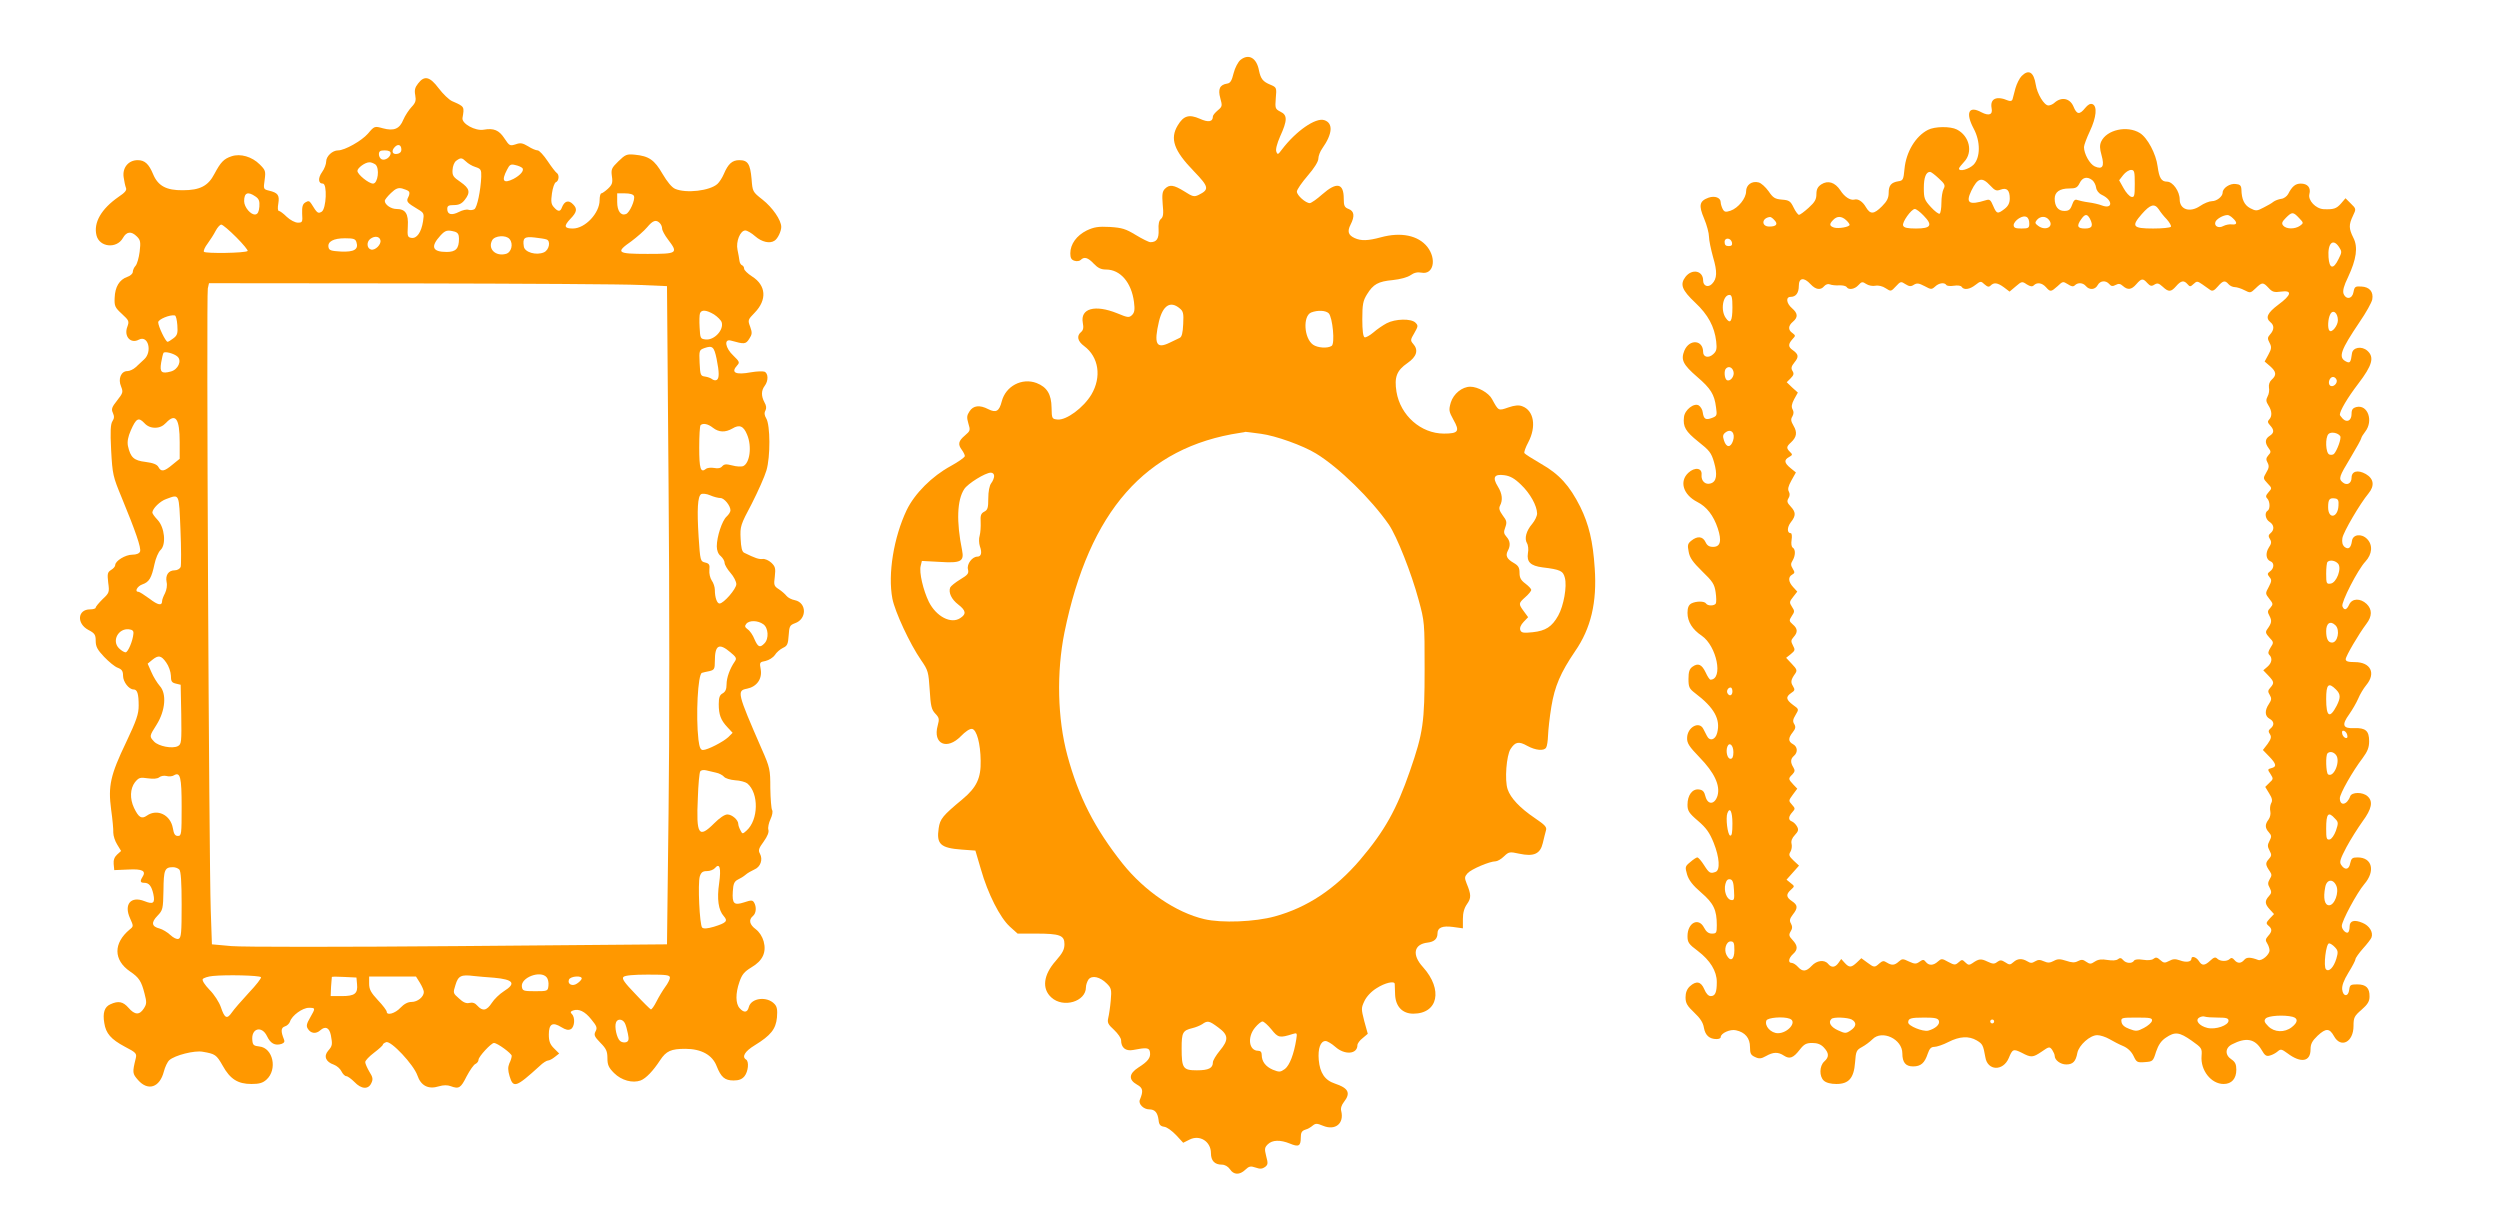 <?xml version="1.0" standalone="no"?>
<!DOCTYPE svg PUBLIC "-//W3C//DTD SVG 20010904//EN"
 "http://www.w3.org/TR/2001/REC-SVG-20010904/DTD/svg10.dtd">
<svg version="1.0" xmlns="http://www.w3.org/2000/svg"
 width="1280pt" height="619pt" viewBox="0 0 1280 619"
 preserveAspectRatio="xMidYMid meet">
<g transform="translate(0,619) scale(0.1,-0.1)"
fill="#ff9800" stroke="none">
<path d="M6351 5883 c-12 -10 -28 -40 -35 -68 -9 -38 -17 -51 -33 -53 -38 -6
-48 -28 -35 -75 11 -39 10 -43 -13 -62 -14 -12 -25 -25 -25 -31 0 -28 -23 -32
-67 -12 -55 24 -83 16 -113 -34 -41 -68 -20 -129 82 -234 78 -81 81 -94 25
-122 -23 -11 -31 -9 -73 18 -55 34 -76 37 -100 13 -13 -14 -15 -29 -11 -79 5
-48 3 -65 -9 -75 -10 -8 -14 -27 -12 -56 2 -45 -10 -63 -42 -63 -8 0 -42 17
-75 37 -51 31 -70 37 -132 41 -60 3 -80 0 -119 -18 -52 -26 -84 -70 -84 -117
0 -23 5 -33 21 -38 12 -4 26 -2 32 4 18 18 37 13 67 -19 21 -22 37 -30 63 -30
73 0 130 -66 143 -166 5 -39 3 -54 -10 -67 -15 -14 -21 -14 -76 9 -114 46
-190 25 -176 -49 5 -25 2 -38 -9 -47 -24 -20 -18 -47 16 -72 75 -56 90 -158
37 -248 -41 -68 -128 -132 -173 -128 -29 3 -30 4 -31 61 -1 68 -23 105 -77
126 -75 28 -158 -16 -178 -94 -13 -51 -29 -60 -69 -40 -44 23 -77 19 -96 -11
-14 -21 -15 -31 -6 -62 11 -35 10 -38 -18 -62 -33 -28 -37 -45 -15 -74 8 -11
15 -25 15 -31 0 -6 -32 -29 -72 -51 -96 -52 -185 -141 -226 -226 -66 -139 -97
-327 -73 -453 13 -67 89 -231 147 -315 36 -52 38 -60 44 -152 5 -83 9 -101 29
-122 20 -21 21 -28 12 -61 -26 -94 47 -128 119 -54 23 24 46 39 57 37 24 -4
43 -76 44 -163 2 -89 -21 -137 -93 -197 -101 -84 -115 -100 -122 -149 -12 -81
9 -101 119 -109 l69 -5 28 -95 c36 -127 98 -248 148 -294 l40 -36 94 0 c123 0
146 -9 146 -54 0 -28 -10 -46 -44 -85 -64 -72 -73 -143 -23 -188 61 -56 177
-21 177 52 0 12 6 29 13 40 18 23 59 14 94 -21 23 -23 25 -31 20 -87 -3 -34
-9 -74 -13 -90 -5 -23 -1 -32 30 -60 20 -19 36 -42 36 -53 0 -38 23 -57 61
-50 71 14 84 12 87 -12 4 -28 -11 -47 -60 -78 -48 -31 -51 -62 -7 -87 31 -17
34 -32 15 -78 -9 -21 19 -49 48 -49 29 0 43 -16 48 -55 2 -23 9 -31 28 -34 14
-1 41 -21 62 -43 l36 -39 32 16 c52 27 110 -9 110 -69 0 -39 19 -59 56 -59 15
0 31 -9 41 -23 19 -30 50 -31 79 -3 19 18 27 20 53 11 22 -8 34 -7 48 3 15 12
16 18 6 55 -9 37 -9 44 8 61 23 23 64 24 113 4 45 -19 56 -13 56 30 0 26 5 35
23 41 12 3 29 13 38 21 15 12 22 12 53 -1 63 -26 109 12 93 76 -4 13 2 31 14
46 36 46 23 71 -46 94 -52 17 -77 55 -83 121 -5 59 9 97 35 97 8 0 31 -13 50
-30 48 -43 113 -38 113 9 0 8 12 25 27 36 l26 22 -18 65 c-16 63 -16 67 1 103
11 23 35 49 63 66 42 27 90 38 92 22 0 -5 1 -30 2 -57 3 -60 38 -96 93 -96
127 0 153 123 50 238 -58 63 -48 118 24 126 33 4 50 19 50 47 0 30 25 40 79
33 l51 -7 0 48 c0 32 7 56 21 76 22 31 22 48 -2 106 -11 28 -11 34 5 52 19 21
113 61 143 61 9 0 29 11 43 25 25 24 29 25 79 14 74 -16 107 -1 120 54 5 23
13 52 16 64 6 18 -3 28 -56 64 -77 52 -125 103 -140 148 -16 47 -6 173 15 206
24 37 42 41 86 16 42 -23 85 -27 96 -9 5 7 9 35 10 63 1 27 8 93 17 147 17
104 47 174 121 283 82 118 113 252 101 425 -9 139 -30 225 -74 315 -55 109
-107 167 -202 221 -43 25 -81 49 -84 54 -3 5 6 30 20 56 42 80 29 162 -31 184
-17 7 -39 5 -71 -6 -52 -18 -50 -19 -84 43 -17 32 -73 63 -111 63 -42 0 -86
-36 -100 -81 -11 -39 -10 -45 14 -89 33 -58 25 -70 -49 -70 -118 0 -223 93
-243 214 -12 75 1 109 56 147 48 33 58 67 29 99 -14 16 -14 21 6 54 20 35 21
39 6 54 -22 22 -103 20 -147 -3 -19 -10 -50 -31 -68 -47 -19 -16 -39 -27 -45
-25 -8 3 -12 34 -12 93 0 76 4 95 24 127 32 52 57 66 132 73 38 4 75 14 91 25
18 13 36 17 56 13 61 -12 79 69 30 132 -47 59 -135 77 -238 49 -66 -18 -101
-19 -134 -4 -33 15 -39 34 -21 69 22 43 19 69 -10 80 -21 8 -25 16 -25 53 0
80 -36 87 -110 22 -28 -25 -57 -45 -64 -45 -21 0 -66 40 -66 59 0 10 25 46 55
81 34 39 55 73 55 88 0 13 9 37 20 52 53 75 57 130 10 145 -44 14 -145 -56
-217 -151 -19 -26 -22 -27 -28 -11 -5 11 3 41 19 78 38 83 38 110 2 127 -27
14 -28 17 -24 69 5 54 4 56 -27 69 -39 16 -50 30 -59 73 -12 65 -53 88 -95 54z
m-312 -1271 c19 -15 22 -25 19 -81 -2 -45 -7 -66 -18 -71 -8 -4 -32 -15 -52
-25 -68 -33 -81 -6 -54 110 20 81 58 106 105 67z m764 -26 c20 -21 33 -156 15
-167 -21 -14 -72 -10 -95 6 -47 33 -53 147 -10 165 34 13 74 11 90 -4z m-347
-617 c76 -10 215 -60 282 -101 117 -71 283 -234 373 -364 41 -60 116 -250 152
-384 31 -113 31 -118 31 -355 0 -273 -7 -326 -75 -522 -68 -197 -130 -308
-255 -455 -127 -149 -272 -245 -437 -290 -101 -28 -272 -35 -361 -14 -145 34
-305 143 -418 284 -143 180 -226 343 -283 554 -51 189 -56 426 -15 630 127
621 415 949 900 1022 14 2 26 4 27 5 1 0 36 -4 79 -10z m-1366 -216 c0 -10 -7
-27 -15 -37 -9 -12 -15 -42 -15 -78 0 -48 -3 -59 -21 -68 -17 -9 -20 -20 -18
-53 1 -23 -1 -54 -5 -69 -5 -15 -4 -40 1 -55 12 -33 7 -53 -13 -53 -26 0 -55
-38 -48 -65 5 -21 0 -28 -40 -52 -25 -15 -48 -34 -51 -41 -10 -26 7 -61 41
-87 40 -31 43 -49 10 -70 -47 -31 -122 8 -160 83 -29 59 -51 152 -42 185 l6
25 93 -5 c107 -7 124 3 113 59 -30 147 -26 258 11 314 18 28 108 84 136 84 10
0 17 -7 17 -17z m2698 -45 c47 -45 81 -107 82 -147 0 -13 -11 -36 -25 -53 -31
-36 -41 -75 -27 -99 6 -9 9 -33 5 -51 -7 -45 13 -65 75 -73 91 -11 105 -18
114 -53 12 -44 -6 -144 -34 -194 -32 -57 -64 -78 -131 -85 -47 -5 -58 -3 -63
11 -4 11 2 26 17 42 l23 24 -22 30 c-28 38 -28 41 8 73 17 15 30 31 30 37 0 5
-13 19 -30 32 -23 17 -30 30 -30 55 0 27 -6 37 -30 51 -35 20 -43 37 -30 62
15 27 12 51 -7 72 -14 16 -15 24 -6 48 9 25 8 34 -13 61 -17 24 -21 36 -14 50
15 28 12 61 -11 98 -29 47 -19 65 33 58 30 -4 52 -16 86 -49z m-1550 -2779
c52 -38 54 -63 7 -119 -19 -23 -35 -50 -35 -59 0 -30 -22 -41 -82 -41 -71 0
-78 10 -78 113 0 80 5 91 55 103 17 4 39 13 50 20 28 20 36 18 83 -17z m272
-10 c34 -43 42 -44 109 -23 22 7 23 5 18 -27 -12 -76 -34 -133 -58 -152 -24
-17 -29 -17 -62 -4 -37 16 -57 42 -57 76 0 14 -6 21 -18 21 -48 0 -57 70 -16
119 14 17 31 31 38 31 7 0 27 -18 46 -41z"/>
<path d="M10351 5801 c-11 -11 -25 -39 -32 -63 -6 -24 -13 -49 -15 -57 -3 -8
-10 -10 -22 -6 -60 26 -94 10 -85 -39 7 -33 -13 -41 -52 -21 -65 36 -83 -2
-40 -83 36 -67 35 -149 -1 -186 -24 -23 -74 -37 -74 -19 0 4 12 19 26 34 47
49 28 133 -37 166 -33 17 -114 16 -148 -2 -63 -32 -112 -113 -120 -200 -5 -55
-8 -60 -31 -63 -37 -6 -50 -21 -50 -59 0 -26 -8 -43 -34 -69 -42 -42 -60 -43
-83 -4 -16 28 -40 44 -59 38 -21 -5 -51 15 -71 47 -28 42 -64 53 -98 31 -18
-12 -25 -25 -25 -50 0 -27 -8 -41 -40 -70 -22 -20 -44 -36 -49 -36 -5 0 -18
17 -28 38 -16 33 -23 37 -60 40 -35 3 -45 9 -68 43 -16 22 -38 42 -51 45 -34
9 -64 -12 -64 -46 0 -35 -40 -85 -80 -99 -25 -8 -31 -7 -40 9 -5 10 -10 26
-10 34 0 24 -30 35 -62 24 -47 -17 -52 -39 -23 -107 14 -33 25 -75 25 -93 0
-18 10 -65 21 -105 22 -74 21 -110 -6 -137 -20 -20 -45 -10 -45 18 0 50 -56
62 -90 19 -30 -39 -19 -68 50 -133 65 -61 98 -122 107 -198 4 -39 2 -50 -16
-66 -23 -21 -51 -15 -51 12 0 62 -70 68 -96 7 -19 -47 -8 -71 66 -135 69 -59
88 -90 96 -155 6 -42 5 -45 -21 -55 -32 -12 -42 -6 -47 29 -1 13 -11 29 -20
35 -24 15 -72 -22 -76 -59 -6 -50 8 -74 73 -126 57 -45 67 -57 81 -106 18 -63
13 -99 -17 -108 -27 -9 -50 12 -47 44 4 36 -35 41 -68 10 -47 -44 -26 -112 46
-149 48 -24 83 -69 105 -135 21 -64 14 -95 -24 -95 -20 0 -31 7 -39 25 -14 29
-41 32 -72 7 -19 -15 -21 -23 -14 -57 5 -30 21 -53 69 -100 54 -52 63 -66 69
-107 4 -27 4 -52 1 -58 -8 -13 -42 -13 -50 0 -8 13 -51 13 -76 0 -13 -8 -19
-21 -19 -48 0 -45 25 -85 73 -117 77 -53 111 -223 45 -225 -5 0 -16 17 -25 37
-20 42 -39 50 -68 29 -15 -11 -20 -26 -20 -62 0 -42 4 -50 34 -73 98 -74 131
-134 113 -203 -9 -37 -39 -45 -53 -15 -5 9 -13 25 -18 35 -21 42 -82 9 -83
-46 -1 -27 10 -44 64 -100 76 -78 106 -143 92 -195 -14 -47 -50 -50 -62 -5 -6
25 -14 34 -34 36 -33 4 -58 -29 -58 -78 0 -31 7 -43 54 -83 42 -36 59 -60 80
-112 30 -75 34 -140 10 -149 -27 -10 -33 -7 -59 34 -14 22 -29 40 -35 40 -5 0
-21 -11 -36 -24 -27 -22 -27 -25 -16 -64 9 -29 29 -55 72 -92 64 -55 80 -89
80 -167 0 -39 -2 -43 -25 -43 -17 0 -29 9 -40 30 -28 55 -85 26 -85 -43 0 -32
6 -41 53 -76 63 -48 97 -103 97 -159 0 -53 -8 -72 -31 -72 -12 0 -24 13 -33
35 -17 40 -41 45 -74 15 -15 -14 -22 -33 -22 -56 0 -30 8 -44 44 -78 31 -29
46 -52 50 -78 7 -39 28 -58 65 -58 12 0 21 4 21 10 0 20 49 42 78 35 47 -10
72 -40 72 -86 0 -33 4 -41 26 -51 21 -10 31 -9 56 5 37 21 62 22 92 2 29 -19
48 -12 81 31 22 28 33 34 64 34 26 0 44 -7 59 -23 27 -29 28 -49 2 -72 -25
-23 -26 -76 -2 -98 12 -11 36 -17 64 -17 64 0 90 30 96 111 4 56 7 63 35 78
17 9 41 27 54 40 49 50 153 1 153 -72 0 -47 17 -67 55 -67 40 0 59 17 75 65 9
26 17 35 34 35 12 0 45 11 72 25 57 29 104 32 145 8 30 -18 33 -24 44 -86 11
-70 91 -73 120 -4 19 46 23 48 66 27 49 -26 57 -25 103 6 37 26 40 26 53 9 7
-11 13 -24 13 -31 0 -22 30 -44 59 -44 34 0 49 15 57 59 8 40 65 91 102 91 15
0 43 -9 62 -20 19 -11 51 -28 71 -36 23 -10 42 -28 53 -51 15 -32 19 -34 58
-31 40 3 42 4 57 53 12 35 26 56 50 72 47 32 69 29 132 -15 52 -37 54 -39 51
-79 -6 -73 49 -143 113 -143 41 0 65 27 65 73 0 28 -6 40 -25 53 -34 22 -33
59 3 77 72 37 117 29 151 -28 17 -30 25 -35 44 -29 12 3 30 13 39 21 15 13 20
12 50 -10 69 -52 118 -43 118 20 0 28 8 43 36 70 43 40 61 39 84 -2 35 -64
100 -31 100 52 0 43 4 51 41 83 31 27 41 43 41 67 1 44 -17 63 -63 63 -34 0
-38 -3 -41 -27 -4 -38 -32 -37 -36 1 -2 19 8 47 32 86 20 32 36 63 36 69 0 6
17 30 38 54 21 23 41 49 44 57 10 27 -11 61 -46 75 -42 18 -66 11 -66 -19 0
-13 -3 -26 -7 -29 -9 -10 -33 13 -33 32 0 26 77 169 115 214 58 67 41 137 -34
137 -27 0 -32 -4 -38 -30 -6 -34 -28 -37 -47 -7 -9 14 -3 31 28 90 21 39 59
99 82 131 48 65 55 103 26 129 -25 23 -81 22 -89 0 -16 -45 -53 -52 -53 -10 0
23 65 138 117 206 25 34 33 54 33 86 0 53 -18 69 -76 67 -59 -3 -66 16 -26 71
16 23 37 59 46 80 9 22 27 52 41 69 51 61 23 118 -58 118 -35 0 -47 4 -47 15
0 15 66 128 106 181 30 39 30 74 1 102 -32 30 -74 29 -89 -3 -13 -29 -26 -32
-35 -9 -7 20 79 188 118 229 35 38 39 85 8 116 -29 29 -73 23 -77 -11 -5 -35
-18 -46 -38 -30 -11 10 -14 24 -11 45 5 31 90 176 134 229 32 39 27 75 -14 99
-41 23 -73 15 -73 -19 0 -29 -24 -42 -45 -24 -23 19 -19 29 40 127 30 50 55
95 55 100 0 4 9 19 20 33 43 55 13 140 -45 126 -19 -5 -25 -13 -25 -35 0 -34
-23 -47 -45 -25 -8 9 -15 18 -15 20 0 21 39 87 94 159 72 94 84 136 47 169
-29 26 -75 18 -79 -14 -6 -46 -10 -52 -32 -40 -39 21 -26 57 71 201 33 48 62
100 65 116 7 39 -14 64 -56 66 -31 2 -35 -1 -40 -28 -6 -36 -38 -41 -51 -9 -5
16 1 40 23 85 43 92 52 154 27 202 -23 46 -24 66 -2 112 17 35 17 36 -11 63
l-27 27 -23 -27 c-24 -27 -38 -31 -89 -29 -40 2 -81 45 -73 77 9 33 -9 54 -44
54 -28 0 -45 -15 -65 -54 -6 -11 -22 -23 -35 -24 -14 -2 -32 -9 -40 -15 -8 -7
-31 -20 -51 -30 -34 -18 -39 -18 -68 -3 -30 16 -44 45 -45 96 -1 20 -7 26 -29
28 -30 4 -67 -21 -67 -44 0 -20 -30 -44 -55 -44 -13 0 -41 -11 -61 -25 -52
-35 -104 -18 -104 34 0 41 -35 91 -65 91 -29 0 -40 19 -48 78 -8 64 -52 147
-91 171 -65 40 -170 17 -198 -44 -8 -18 -8 -35 2 -70 16 -57 5 -75 -35 -57
-26 12 -55 65 -55 99 0 10 14 47 30 81 34 72 39 129 13 139 -11 4 -23 -3 -37
-20 -29 -36 -43 -34 -60 8 -18 42 -61 51 -97 19 -8 -8 -23 -14 -31 -14 -22 0
-58 60 -65 107 -10 64 -36 80 -72 44z m579 -552 c0 -62 -2 -70 -17 -67 -10 2
-28 22 -40 44 l-23 41 21 27 c11 14 29 26 40 26 17 0 19 -8 19 -71z m-1004 28
c32 -29 35 -36 25 -55 -6 -11 -11 -43 -11 -71 0 -27 -4 -52 -9 -55 -5 -3 -25
12 -45 34 -33 36 -36 45 -36 98 0 53 11 82 32 82 5 0 25 -15 44 -33z m786 -9
c9 -7 18 -24 20 -38 2 -15 13 -30 30 -38 57 -27 56 -75 0 -54 -15 6 -46 13
-69 16 -23 3 -48 9 -57 12 -12 5 -19 -2 -27 -25 -9 -25 -17 -31 -40 -31 -31 0
-49 23 -49 63 0 34 26 52 74 52 34 0 42 4 54 28 14 29 38 35 64 15z m-522 -28
c24 -26 32 -29 53 -21 32 12 47 -3 47 -45 0 -23 -8 -39 -26 -53 -36 -28 -41
-27 -59 15 -13 31 -18 35 -37 29 -87 -27 -105 -15 -75 48 33 67 54 73 97 27z
m863 -122 c8 -13 26 -36 41 -51 14 -16 24 -33 21 -38 -4 -5 -44 -9 -91 -9
-105 0 -113 11 -58 74 44 50 65 56 87 24z m-1204 -32 c48 -49 38 -66 -39 -66
-44 0 -62 4 -66 15 -7 16 42 85 60 85 7 0 27 -15 45 -34z m1922 -12 c24 -25
24 -26 5 -40 -26 -18 -70 -18 -86 1 -9 11 -7 19 14 40 31 31 37 31 67 -1z
m-1381 -30 c0 -21 -5 -24 -40 -24 -32 0 -40 4 -40 18 0 9 12 25 27 34 33 20
53 9 53 -28z m310 27 c19 -37 12 -51 -25 -51 -39 0 -44 13 -19 48 19 27 30 28
44 3z m732 2 c24 -22 23 -35 -4 -32 -13 2 -32 -2 -44 -8 -25 -14 -49 -1 -41
21 6 15 38 34 61 35 5 1 18 -6 28 -16z m-2348 -9 c21 -21 12 -34 -25 -34 -42
0 -40 44 3 49 4 1 14 -6 22 -15z m368 -1 c10 -9 18 -20 18 -24 0 -11 -57 -21
-80 -14 -24 8 -25 18 -4 39 20 21 43 20 66 -1z m1038 2 c29 -35 -16 -60 -55
-31 -16 12 -17 16 -6 30 17 20 45 21 61 1z m-1622 -118 c2 -12 -3 -17 -17 -17
-15 0 -21 6 -21 21 0 25 33 22 38 -4z m3108 -22 c15 -23 15 -27 -3 -62 -26
-54 -47 -50 -51 10 -5 72 23 99 54 52z m-2706 -190 c27 -29 52 -32 70 -10 8 9
20 13 29 9 9 -4 30 -6 48 -5 17 1 34 -3 38 -9 10 -16 41 -11 60 10 16 18 21
19 40 6 12 -8 33 -12 47 -9 15 3 37 -2 53 -13 26 -17 27 -17 52 10 24 26 26
26 49 11 19 -12 28 -13 43 -3 16 10 26 8 55 -7 33 -18 36 -18 54 -2 20 19 48
22 57 8 3 -5 20 -7 39 -4 19 3 36 1 40 -6 11 -17 41 -13 70 10 26 20 28 21 47
3 15 -13 22 -15 31 -6 17 17 35 15 68 -9 l29 -22 32 27 c30 26 33 26 56 10 18
-11 28 -13 36 -5 17 17 42 13 62 -9 23 -26 26 -25 60 5 26 25 28 25 52 10 18
-12 28 -14 36 -6 16 16 42 14 57 -4 18 -21 47 -19 60 5 13 24 42 26 60 5 9
-11 17 -12 32 -4 15 8 24 7 37 -5 25 -22 44 -20 69 9 26 30 34 31 56 6 15 -16
22 -18 37 -8 15 9 22 7 42 -11 30 -28 42 -28 69 3 25 29 40 31 58 10 12 -14
15 -14 31 1 17 16 20 15 45 -2 15 -11 33 -23 41 -29 11 -7 20 -3 38 18 27 31
37 33 55 12 7 -8 21 -15 32 -15 10 0 33 -7 50 -16 29 -15 31 -15 57 10 33 32
38 32 66 2 19 -21 29 -24 64 -19 59 8 54 -17 -14 -67 -56 -42 -68 -67 -40 -90
20 -16 19 -39 -2 -62 -14 -16 -14 -22 -3 -43 11 -21 11 -30 -6 -61 l-19 -35
28 -24 c32 -28 34 -46 8 -69 -11 -10 -16 -25 -14 -40 3 -13 0 -34 -7 -46 -9
-17 -8 -26 4 -45 19 -29 20 -57 4 -73 -9 -9 -8 -16 5 -30 22 -24 21 -39 -3
-54 -23 -15 -25 -35 -5 -62 13 -17 13 -22 -1 -37 -12 -14 -13 -22 -4 -38 9
-17 7 -28 -7 -51 -17 -29 -16 -30 7 -55 23 -24 23 -25 5 -45 -14 -16 -16 -23
-7 -32 15 -15 16 -55 2 -63 -17 -10 -11 -44 10 -57 24 -15 26 -41 5 -58 -11
-9 -12 -16 -3 -30 9 -14 8 -24 -6 -44 -18 -29 -14 -61 9 -70 20 -7 19 -36 -2
-51 -15 -11 -15 -15 -3 -30 12 -14 11 -21 -4 -50 -18 -33 -18 -34 3 -61 20
-25 20 -28 5 -46 -15 -15 -15 -22 -4 -42 13 -25 11 -36 -12 -68 -10 -14 -8
-21 11 -42 23 -24 23 -26 6 -52 -12 -19 -14 -29 -6 -37 17 -17 13 -41 -10 -61
l-21 -18 26 -27 c30 -32 31 -38 10 -62 -13 -14 -13 -21 -3 -37 10 -17 10 -25
-4 -46 -23 -34 -21 -63 3 -76 24 -13 26 -33 5 -50 -11 -9 -12 -16 -3 -29 9
-14 6 -24 -12 -50 l-24 -31 32 -33 c37 -38 40 -53 11 -60 -19 -5 -20 -7 -4
-30 15 -24 15 -26 -6 -45 l-21 -21 20 -33 c16 -25 18 -38 10 -51 -5 -10 -7
-29 -4 -41 3 -13 -1 -31 -9 -42 -19 -25 -19 -43 2 -66 14 -16 14 -22 3 -43
-11 -21 -11 -29 0 -50 12 -22 11 -27 -5 -45 -17 -19 -16 -29 7 -62 10 -15 10
-22 -1 -39 -10 -18 -11 -26 0 -45 10 -20 10 -27 -4 -42 -23 -25 -21 -41 5 -69
l21 -23 -22 -23 c-19 -21 -20 -25 -6 -37 19 -16 19 -29 -2 -52 -14 -16 -15
-23 -5 -38 7 -11 12 -27 12 -36 0 -22 -40 -56 -58 -49 -40 15 -59 15 -71 1
-17 -20 -35 -20 -51 -1 -9 11 -16 13 -24 5 -14 -14 -49 -13 -64 2 -9 9 -17 7
-35 -10 -29 -27 -43 -28 -59 -2 -13 20 -38 28 -38 11 0 -16 -28 -20 -59 -8
-23 8 -35 8 -55 -3 -23 -12 -28 -11 -46 5 -15 14 -23 15 -34 6 -8 -7 -29 -9
-54 -5 -25 4 -42 2 -46 -5 -10 -16 -41 -14 -56 4 -9 11 -16 12 -26 4 -8 -7
-29 -8 -54 -4 -29 5 -47 3 -64 -8 -21 -14 -26 -14 -45 -1 -16 12 -25 12 -42 3
-17 -9 -31 -8 -61 2 -31 10 -43 10 -63 -1 -19 -10 -30 -11 -50 -2 -20 9 -30 9
-45 0 -16 -10 -24 -10 -40 0 -27 16 -50 15 -71 -4 -17 -15 -21 -15 -42 -1 -19
12 -26 13 -41 2 -15 -12 -23 -11 -51 2 -33 16 -44 14 -77 -9 -15 -10 -21 -10
-35 4 -16 16 -18 16 -35 1 -17 -15 -21 -15 -53 2 -32 18 -35 18 -53 2 -23 -21
-46 -22 -62 -2 -10 13 -15 13 -32 1 -18 -13 -25 -12 -54 1 -31 15 -35 15 -52
0 -22 -20 -36 -21 -62 -5 -15 10 -22 9 -38 -5 -24 -22 -27 -21 -62 5 l-30 22
-23 -22 c-29 -27 -39 -27 -62 -2 l-18 20 -14 -20 c-17 -24 -36 -26 -53 -5 -19
23 -58 18 -84 -10 -28 -30 -47 -32 -71 -5 -10 11 -24 20 -32 20 -19 0 -16 24
7 45 26 23 25 43 -2 72 -19 20 -20 27 -10 44 9 14 10 25 2 40 -9 15 -7 25 9
46 27 34 26 49 -4 69 -30 20 -32 35 -5 59 19 17 19 18 -2 34 l-21 17 32 36 32
36 -28 26 c-23 22 -26 29 -16 45 6 10 9 28 6 40 -4 15 2 30 17 46 17 18 20 27
11 43 -6 11 -17 22 -26 26 -20 7 -19 25 2 48 15 17 15 19 -2 38 -18 20 -18 21
4 51 l23 31 -21 22 c-25 27 -26 30 -4 51 13 14 14 21 5 36 -16 25 -15 44 3 59
21 18 19 47 -5 60 -25 13 -25 31 -1 61 14 18 16 27 8 41 -9 14 -8 24 6 47 18
30 18 30 -13 52 -36 27 -38 41 -9 61 19 12 20 17 9 35 -13 20 -11 33 12 65 10
15 8 22 -17 48 l-30 32 24 19 c22 18 23 22 11 44 -11 21 -11 27 3 43 23 25 21
44 -4 65 -19 17 -20 20 -5 43 15 22 15 26 1 47 -14 22 -14 26 6 51 l21 27 -21
23 c-25 27 -27 52 -5 64 14 8 14 12 3 30 -11 18 -11 26 -1 42 15 25 16 57 1
66 -7 4 -9 21 -6 40 3 19 1 34 -4 34 -20 0 -20 30 0 56 27 34 26 52 -1 81 -18
19 -20 27 -11 42 7 11 8 23 2 34 -7 12 -3 28 13 57 l23 41 -27 22 c-33 27 -35
42 -8 57 18 10 19 13 5 26 -20 20 -19 27 5 49 29 27 33 51 13 85 -14 24 -15
34 -6 48 7 13 8 24 1 36 -7 13 -5 27 8 52 l19 34 -29 26 -28 27 20 20 c16 16
18 24 10 37 -9 14 -7 24 10 45 23 28 21 41 -10 63 -23 16 -23 30 -1 55 17 18
17 19 0 32 -23 16 -22 37 3 58 27 23 25 43 -5 69 -29 25 -33 58 -7 58 27 0 42
20 42 57 0 41 26 45 60 8z m-400 -119 c0 -72 -11 -88 -34 -54 -28 39 -15 118
19 118 12 0 15 -15 15 -64z m3100 -66 c0 -27 -31 -66 -43 -53 -11 10 -8 62 4
84 14 27 39 7 39 -31z m-3095 -261 c8 -24 -16 -55 -34 -45 -12 8 -15 49 -4 59
13 14 32 7 38 -14z m3088 -43 c8 -19 -20 -43 -34 -29 -12 12 -1 43 16 43 7 0
15 -6 18 -14z m-3090 -313 c-12 -36 -34 -36 -46 1 -8 24 -6 32 9 43 28 20 50
-5 37 -44z m3109 24 c7 -11 -16 -74 -32 -91 -5 -5 -16 -6 -24 -3 -19 8 -22 87
-4 105 13 13 49 6 60 -11z m-9 -356 c-3 -63 -53 -71 -53 -8 0 40 7 49 35 45
16 -2 20 -10 18 -37z m-2 -297 c20 -24 -8 -98 -38 -102 -21 -3 -23 0 -23 51 0
29 3 57 7 60 12 12 40 7 54 -9z m-13 -316 c24 -24 11 -88 -18 -88 -20 0 -30
19 -30 59 0 41 22 55 48 29z m2 -328 c24 -24 25 -41 4 -83 -36 -69 -54 -57
-54 34 0 76 12 87 50 49z m-3090 -10 c0 -21 -15 -27 -25 -10 -7 12 2 30 16 30
5 0 9 -9 9 -20z m3148 -224 c3 -12 -1 -17 -10 -14 -7 3 -15 13 -16 22 -3 12 1
17 10 14 7 -3 15 -13 16 -22z m-3143 -87 c0 -24 -5 -34 -15 -34 -16 0 -25 37
-16 62 10 26 31 8 31 -28z m3085 -14 c25 -30 -10 -118 -40 -100 -11 7 -14 98
-3 108 11 11 30 8 43 -8z m-3090 -351 c0 -48 -3 -65 -12 -62 -13 5 -23 89 -14
114 13 35 26 9 26 -52z m3085 25 c18 -18 18 -23 5 -62 -9 -24 -22 -43 -32 -45
-16 -3 -18 5 -18 56 0 77 11 89 45 51z m-3077 -367 c3 -47 1 -53 -15 -50 -23
4 -38 47 -29 82 5 19 12 26 24 24 13 -2 18 -16 20 -56z m3084 23 c15 -34 -9
-100 -37 -100 -23 0 -31 36 -20 92 7 41 40 46 57 8z m-3082 -330 c0 -49 -20
-62 -40 -25 -15 28 -2 70 21 70 16 0 19 -8 19 -45z m3075 15 c16 -17 17 -25 7
-59 -14 -45 -38 -69 -53 -54 -14 14 0 133 16 133 6 0 20 -9 30 -20z m-599
-360 c42 0 54 -3 54 -16 0 -24 -66 -47 -108 -37 -42 10 -65 39 -42 53 8 5 21
8 28 5 8 -3 38 -5 68 -5z m382 4 c29 -8 28 -28 -4 -53 -37 -29 -89 -27 -120 4
-21 21 -23 29 -14 40 13 15 94 20 138 9z m-2574 -10 c39 -15 -10 -74 -61 -74
-36 0 -70 37 -59 65 6 15 87 22 120 9z m317 -4 c26 -15 24 -36 -6 -56 -24 -16
-28 -16 -65 1 -37 17 -51 41 -33 58 10 11 82 8 104 -3z m446 -6 c7 -19 -18
-41 -55 -51 -27 -6 -102 24 -102 42 0 21 12 25 82 25 54 0 70 -3 75 -16z
m1091 -1 c-2 -9 -20 -25 -41 -36 -34 -18 -41 -18 -75 -5 -25 9 -38 21 -40 36
-3 21 0 22 78 22 70 0 81 -2 78 -17z m-808 -3 c0 -5 -4 -10 -10 -10 -5 0 -10
5 -10 10 0 6 5 10 10 10 6 0 10 -4 10 -10z"/>
<path d="M2141 5763 c-16 -20 -20 -34 -15 -60 5 -28 2 -39 -19 -61 -14 -15
-33 -44 -42 -65 -19 -47 -48 -59 -104 -44 -43 12 -44 12 -77 -27 -32 -37 -119
-86 -153 -86 -29 0 -61 -30 -61 -57 0 -13 -9 -38 -21 -54 -22 -31 -20 -59 4
-59 23 0 18 -129 -6 -144 -19 -11 -23 -8 -53 41 -10 15 -15 16 -30 7 -15 -9
-18 -22 -17 -58 3 -43 1 -46 -22 -46 -14 0 -39 13 -57 30 -17 17 -35 30 -40
30 -6 0 -7 16 -3 38 7 43 -2 55 -48 66 -28 7 -29 8 -22 55 6 45 4 50 -25 79
-40 40 -99 57 -144 42 -40 -13 -56 -30 -88 -90 -32 -62 -74 -84 -162 -84 -84
-1 -127 22 -152 82 -22 53 -43 72 -79 72 -47 0 -79 -38 -72 -87 3 -21 8 -45
12 -55 5 -12 -5 -24 -38 -46 -89 -62 -129 -132 -113 -197 15 -61 103 -70 135
-14 19 34 43 37 72 8 18 -18 20 -28 14 -78 -4 -31 -13 -63 -21 -72 -8 -8 -14
-23 -14 -31 0 -9 -13 -21 -29 -26 -40 -14 -62 -51 -64 -107 -2 -42 2 -50 37
-82 37 -34 38 -38 28 -66 -19 -49 17 -89 59 -66 48 25 70 -62 27 -101 -13 -12
-32 -30 -43 -40 -12 -11 -31 -20 -43 -20 -32 0 -49 -40 -32 -79 11 -28 10 -33
-20 -71 -28 -35 -31 -45 -22 -64 8 -18 7 -28 -2 -42 -10 -15 -12 -50 -7 -149
7 -125 9 -134 55 -245 70 -170 100 -256 93 -274 -4 -10 -19 -16 -40 -16 -35 0
-87 -32 -87 -53 0 -7 -9 -18 -21 -25 -19 -12 -20 -20 -15 -65 7 -50 5 -53 -29
-85 -19 -19 -35 -38 -35 -43 0 -5 -13 -9 -29 -9 -64 0 -70 -72 -9 -105 33 -17
38 -25 38 -56 0 -30 9 -46 43 -82 24 -25 55 -51 70 -56 21 -8 27 -17 27 -41 0
-31 30 -70 54 -70 19 0 26 -22 26 -83 0 -43 -11 -75 -64 -187 -81 -169 -93
-224 -77 -345 7 -49 12 -103 11 -118 0 -16 9 -44 20 -61 l20 -33 -21 -19 c-13
-12 -19 -28 -17 -48 l3 -31 71 3 c74 4 94 -7 73 -39 -13 -21 -11 -29 10 -29
24 0 37 -17 46 -57 10 -47 0 -55 -45 -37 -70 28 -107 -16 -74 -88 18 -40 18
-41 -2 -57 -84 -70 -84 -156 2 -215 46 -31 58 -50 74 -113 12 -45 11 -54 -4
-77 -22 -34 -46 -33 -78 4 -28 32 -52 37 -93 18 -30 -13 -40 -44 -31 -96 8
-53 34 -83 105 -121 58 -30 62 -35 56 -60 -18 -73 -17 -78 12 -111 51 -58 111
-38 132 44 6 23 18 49 28 58 28 25 129 51 171 43 64 -11 70 -15 102 -71 38
-69 78 -94 147 -94 40 0 58 5 77 22 58 52 34 163 -36 170 -28 3 -34 7 -36 31
-7 62 48 78 75 22 18 -38 41 -50 74 -40 14 5 18 12 13 23 -17 42 -16 60 5 67
11 3 23 15 26 25 10 31 64 70 96 70 35 0 35 -1 7 -50 -18 -31 -21 -43 -12 -57
15 -25 42 -28 64 -8 26 23 46 14 54 -25 9 -48 8 -55 -14 -80 -24 -28 -12 -57
29 -71 16 -6 33 -21 39 -34 7 -14 18 -25 25 -25 7 0 26 -14 42 -30 35 -37 71
-39 86 -6 10 20 8 31 -10 59 -11 19 -21 41 -21 49 0 8 20 29 45 48 25 19 45
37 45 41 0 4 8 10 17 13 24 10 141 -115 160 -170 18 -53 56 -73 110 -56 23 7
44 7 60 1 43 -16 52 -10 82 50 17 32 37 61 46 64 8 4 15 13 15 21 0 16 65 86
79 86 18 0 91 -54 91 -66 0 -7 -5 -25 -12 -38 -8 -20 -8 -35 1 -66 19 -63 33
-58 154 52 16 16 36 28 42 28 7 0 23 8 35 18 l23 18 -27 27 c-20 20 -26 36
-26 70 0 55 19 66 64 38 23 -14 36 -17 49 -10 19 11 23 59 5 77 -9 9 -7 13 5
18 30 11 62 -4 95 -46 28 -34 31 -43 21 -61 -9 -18 -6 -26 25 -58 30 -30 36
-44 36 -79 0 -34 6 -48 34 -76 38 -38 95 -53 136 -38 28 11 64 49 100 104 31
47 56 58 129 58 81 0 138 -31 160 -88 23 -58 42 -74 87 -74 27 0 43 6 56 22
19 24 24 75 8 85 -23 14 -7 42 44 73 83 51 108 83 114 142 3 39 1 55 -12 69
-38 42 -120 32 -132 -15 -7 -29 -25 -31 -47 -6 -21 23 -22 75 -1 135 13 38 25
52 61 74 58 34 78 77 63 133 -7 25 -22 48 -40 62 -33 24 -38 49 -15 68 17 14
19 47 6 69 -8 13 -15 13 -51 1 -52 -17 -62 -7 -58 56 2 39 8 51 25 60 13 6 31
17 40 25 10 9 30 20 45 27 32 13 45 51 29 81 -10 17 -6 28 19 62 20 28 28 49
24 61 -3 11 2 35 11 54 9 19 13 40 8 47 -4 6 -8 57 -9 112 0 95 -2 105 -44
200 -126 289 -128 299 -75 309 49 10 78 49 70 98 -7 37 -6 38 25 44 17 4 38
17 47 30 8 13 27 30 42 37 22 10 26 19 29 64 3 47 6 52 32 62 62 21 61 105 0
118 -17 3 -36 13 -43 22 -7 9 -24 24 -39 34 -25 16 -27 21 -21 65 5 43 2 52
-18 71 -13 12 -33 21 -45 19 -19 -2 -37 4 -94 32 -11 5 -16 27 -18 72 -3 63
-1 70 57 179 32 63 66 139 75 170 21 70 20 233 -1 267 -9 15 -11 28 -4 40 6
12 5 25 -5 42 -17 32 -17 60 1 84 20 26 19 65 -1 73 -9 3 -39 2 -68 -3 -81
-15 -106 -2 -71 36 13 14 11 19 -20 49 -42 39 -50 88 -12 77 68 -19 75 -19 93
9 15 23 16 31 5 62 -13 34 -12 36 23 72 64 66 59 140 -14 186 -22 14 -40 32
-40 39 0 8 -5 16 -11 18 -6 2 -12 13 -13 23 -1 11 -6 36 -10 56 -9 42 14 99
40 99 9 0 32 -13 51 -30 33 -29 75 -39 99 -22 16 10 34 48 34 70 0 35 -45 100
-96 140 -51 40 -51 41 -56 106 -7 77 -19 96 -63 96 -36 0 -57 -19 -79 -71 -8
-19 -23 -42 -33 -51 -39 -35 -160 -49 -216 -25 -17 7 -41 36 -65 77 -41 71
-69 91 -142 98 -41 4 -48 1 -84 -34 -35 -34 -38 -41 -33 -77 5 -33 1 -43 -20
-63 -14 -13 -30 -24 -34 -24 -5 0 -9 -16 -9 -35 0 -66 -74 -145 -137 -145 -44
0 -48 12 -13 49 34 35 37 52 14 75 -23 24 -44 17 -57 -16 -8 -23 -20 -23 -41
1 -14 15 -16 29 -10 71 4 29 13 54 20 57 16 6 19 39 4 48 -5 3 -26 30 -46 60
-20 30 -43 55 -51 55 -9 0 -31 9 -49 21 -29 17 -39 19 -64 10 -29 -9 -32 -8
-57 30 -28 43 -55 54 -106 45 -43 -8 -114 31 -109 60 10 59 11 58 -53 86 -16
7 -47 37 -69 66 -45 60 -73 67 -105 25z m-86 -339 c0 -12 -8 -20 -22 -22 -25
-4 -31 16 -11 36 17 17 33 10 33 -14z m-55 -18 c0 -20 -27 -39 -45 -32 -8 3
-15 15 -15 26 0 16 7 20 30 20 19 0 30 -5 30 -14z m386 -43 c10 -10 31 -23 48
-28 28 -9 31 -14 30 -50 -3 -71 -21 -157 -35 -166 -8 -5 -22 -6 -31 -3 -9 3
-31 -2 -48 -11 -37 -19 -60 -14 -60 15 0 16 6 20 34 20 25 0 40 7 55 26 31 39
26 59 -21 92 -37 25 -43 33 -41 62 1 20 9 40 19 47 23 17 29 16 50 -4z m-464
-15 c23 -19 13 -98 -12 -98 -22 0 -80 47 -80 65 0 15 39 44 61 44 8 1 22 -5
31 -11z m752 -18 c12 -12 -9 -37 -45 -56 -52 -26 -63 -10 -33 47 13 26 19 30
42 24 15 -3 31 -10 36 -15z m-581 -120 c5 -4 4 -17 -2 -28 -13 -24 -7 -30 48
-63 32 -19 33 -22 27 -62 -9 -57 -32 -89 -59 -85 -20 3 -22 8 -19 59 4 65 -12
89 -58 89 -28 0 -60 22 -60 42 0 5 14 23 32 40 24 23 37 28 57 23 14 -4 30
-10 34 -15z m-785 -26 c18 -12 22 -24 20 -52 -2 -25 -8 -38 -20 -40 -23 -4
-58 37 -58 68 0 44 19 51 58 24z m1938 2 c7 -19 -22 -85 -41 -92 -26 -10 -45
15 -45 62 l0 44 40 0 c25 0 43 -5 46 -14z m132 -138 c7 -7 12 -19 12 -28 0 -9
13 -34 30 -56 54 -71 49 -74 -105 -74 -157 0 -165 7 -82 65 28 21 65 53 80 71
30 36 46 41 65 22z m-2168 -73 c35 -35 61 -67 58 -70 -11 -11 -217 -14 -224
-4 -3 5 5 24 19 42 13 18 32 47 41 65 9 17 22 32 29 32 7 0 41 -29 77 -65z
m1118 29 c16 -5 22 -14 22 -36 0 -51 -16 -68 -63 -68 -74 0 -84 27 -32 84 25
27 35 30 73 20z m-380 -45 c4 -21 -26 -51 -47 -47 -23 5 -26 39 -5 55 23 17
48 13 52 -8z m661 7 c21 -25 9 -69 -19 -76 -53 -14 -94 26 -70 70 13 24 71 28
89 6z m189 -2 c23 -7 14 -54 -13 -66 -39 -17 -99 0 -103 30 -7 44 3 52 55 46
26 -3 54 -7 61 -10z m-973 -14 c12 -37 -12 -51 -79 -48 -51 3 -61 6 -64 22 -6
29 25 46 84 46 44 0 54 -3 59 -20z m1450 -219 l140 -6 8 -1012 c5 -556 5
-1314 0 -1685 l-8 -673 -1065 -9 c-599 -5 -1109 -5 -1165 0 l-100 9 -6 175
c-9 263 -23 3151 -15 3183 l6 27 1033 -1 c567 -1 1095 -4 1172 -8z m381 -151
c18 -12 36 -30 39 -40 12 -39 -38 -93 -82 -88 -27 3 -28 5 -31 62 -2 32 -1 65
2 72 8 20 33 17 72 -6z m-2748 -55 c3 -41 0 -52 -20 -67 -13 -10 -26 -18 -30
-18 -10 0 -48 79 -48 100 0 15 60 40 85 35 6 -1 11 -23 13 -50z m2761 -172
c14 -70 14 -100 1 -108 -6 -4 -16 -2 -23 3 -7 6 -23 12 -37 14 -23 3 -25 7
-28 70 -3 64 -2 66 25 76 41 14 49 7 62 -55z m-2760 11 c23 -21 3 -66 -34 -76
-48 -13 -58 -4 -50 45 4 23 9 45 12 50 6 10 55 -3 72 -19z m-115 -364 c22 0
40 8 56 25 49 52 70 22 70 -99 l0 -85 -37 -30 c-43 -36 -58 -38 -72 -12 -7 13
-27 21 -66 26 -60 7 -77 23 -90 82 -4 22 0 46 15 80 27 61 39 68 68 38 15 -17
34 -25 56 -25z m2856 0 c31 -24 63 -25 100 -4 36 22 57 13 75 -31 26 -61 14
-148 -21 -162 -10 -3 -34 -2 -55 4 -31 8 -41 7 -51 -4 -8 -10 -22 -13 -41 -9
-17 3 -36 1 -43 -5 -27 -22 -34 2 -34 110 0 59 3 111 7 114 12 12 38 7 63 -13z
m39 -360 c19 0 51 -39 51 -63 0 -8 -9 -22 -20 -32 -23 -21 -50 -103 -50 -152
0 -21 7 -40 20 -50 11 -10 20 -25 20 -35 0 -9 14 -33 30 -51 17 -19 30 -45 30
-58 0 -24 -65 -99 -86 -99 -13 0 -24 31 -24 70 0 14 -7 36 -16 48 -8 12 -14
36 -12 54 3 27 -1 33 -22 38 -24 6 -25 9 -33 130 -9 142 -5 209 13 220 7 4 28
2 46 -6 18 -8 42 -14 53 -14z m-2765 -163 c4 -94 4 -180 1 -190 -4 -9 -17 -17
-30 -17 -32 0 -49 -24 -42 -60 4 -17 0 -40 -8 -57 -8 -15 -15 -33 -15 -40 0
-26 -21 -22 -65 12 -26 19 -51 35 -56 35 -22 0 -6 29 20 38 35 12 47 33 62
104 6 29 20 62 31 72 30 28 21 116 -15 154 -15 16 -27 32 -27 38 1 20 39 58
71 69 69 25 65 33 73 -158z m2984 -483 c26 -18 30 -74 6 -98 -23 -24 -33 -20
-51 21 -8 21 -24 44 -35 51 -15 11 -16 17 -7 28 15 19 59 18 87 -2z m-3225
-49 c-3 -37 -28 -95 -40 -95 -7 0 -22 9 -34 21 -38 38 -3 103 51 97 18 -2 25
-8 23 -23z m3057 -95 c30 -25 33 -31 22 -47 -25 -36 -42 -83 -42 -117 0 -25
-6 -38 -20 -46 -15 -8 -20 -21 -20 -55 0 -54 10 -82 45 -119 l26 -28 -22 -22
c-27 -25 -107 -66 -130 -66 -12 0 -18 13 -23 53 -14 121 -3 336 18 342 6 2 23
6 39 9 24 6 27 11 27 50 0 84 21 96 80 46z m-2889 -52 c13 -18 23 -47 24 -67
0 -29 4 -36 25 -41 l25 -6 3 -151 c2 -143 1 -153 -17 -163 -28 -15 -99 -1
-122 23 -25 27 -25 27 13 87 45 72 52 159 16 198 -13 15 -33 47 -43 71 l-19
43 23 19 c32 26 46 24 72 -13z m2815 -564 c16 -3 34 -13 41 -21 6 -8 32 -16
57 -18 25 -1 53 -9 62 -16 60 -50 58 -187 -4 -242 -20 -18 -21 -18 -31 2 -6
11 -11 25 -11 32 0 21 -32 49 -56 49 -14 0 -40 -18 -67 -45 -80 -80 -93 -60
-84 130 2 68 8 129 12 135 4 7 17 9 30 6 12 -3 35 -8 51 -12z m-2736 -175 c0
-140 -1 -149 -19 -149 -15 0 -21 10 -26 40 -12 68 -80 101 -133 64 -27 -19
-42 -10 -66 40 -22 47 -20 98 5 131 20 24 26 26 66 20 29 -4 49 -2 58 5 8 7
25 10 37 7 13 -4 30 -2 38 3 33 20 40 -8 40 -161z m2752 -391 c-12 -81 -4
-138 24 -169 22 -25 13 -34 -51 -54 -34 -10 -53 -11 -60 -4 -13 13 -23 226
-12 262 7 21 15 27 37 27 15 0 33 7 40 15 25 30 33 0 22 -77z m-2764 70 c8 -8
12 -63 12 -180 0 -144 -2 -170 -16 -175 -9 -3 -26 5 -42 20 -15 14 -40 29 -55
33 -41 10 -44 31 -11 65 28 29 29 35 31 131 1 105 6 118 49 118 11 0 25 -5 32
-12z m418 -551 c4 -4 -24 -40 -62 -80 -38 -41 -77 -86 -87 -101 -25 -36 -37
-30 -56 27 -9 26 -34 65 -58 89 -25 26 -39 48 -35 55 4 6 28 14 52 16 69 7
237 3 246 -6z m1194 -3 c99 -9 114 -29 50 -69 -22 -14 -50 -41 -62 -60 -26
-40 -47 -44 -74 -14 -12 14 -25 18 -41 14 -16 -4 -32 3 -53 23 -31 27 -31 28
-18 69 14 47 29 54 93 46 22 -2 69 -7 105 -9z m269 2 c7 -8 11 -27 9 -43 -3
-27 -4 -28 -68 -28 -60 0 -65 2 -68 23 -7 47 96 86 127 48z m631 -2 c0 -8 -11
-30 -24 -47 -13 -18 -33 -51 -45 -75 -12 -24 -25 -42 -29 -40 -4 2 -40 37 -79
79 -56 58 -70 78 -61 87 8 8 51 12 125 12 96 0 113 -2 113 -16z m-1602 -32 c5
-49 -11 -62 -78 -62 l-57 0 2 48 c2 26 4 48 4 50 1 2 29 2 64 0 l62 -3 3 -33z
m322 6 c11 -18 20 -39 20 -47 0 -25 -32 -51 -63 -51 -19 0 -38 -10 -57 -30
-27 -29 -70 -41 -70 -20 0 6 -20 33 -45 59 -36 39 -45 55 -45 85 l0 36 120 0
120 0 20 -32z m828 20 c-2 -6 -13 -17 -24 -24 -23 -16 -50 -3 -41 20 7 19 71
23 65 4z m221 -226 c5 -9 12 -34 16 -55 6 -29 4 -38 -9 -43 -9 -3 -23 -1 -31
6 -17 14 -30 73 -21 95 7 20 33 19 45 -3z"/>
</g>
</svg>
